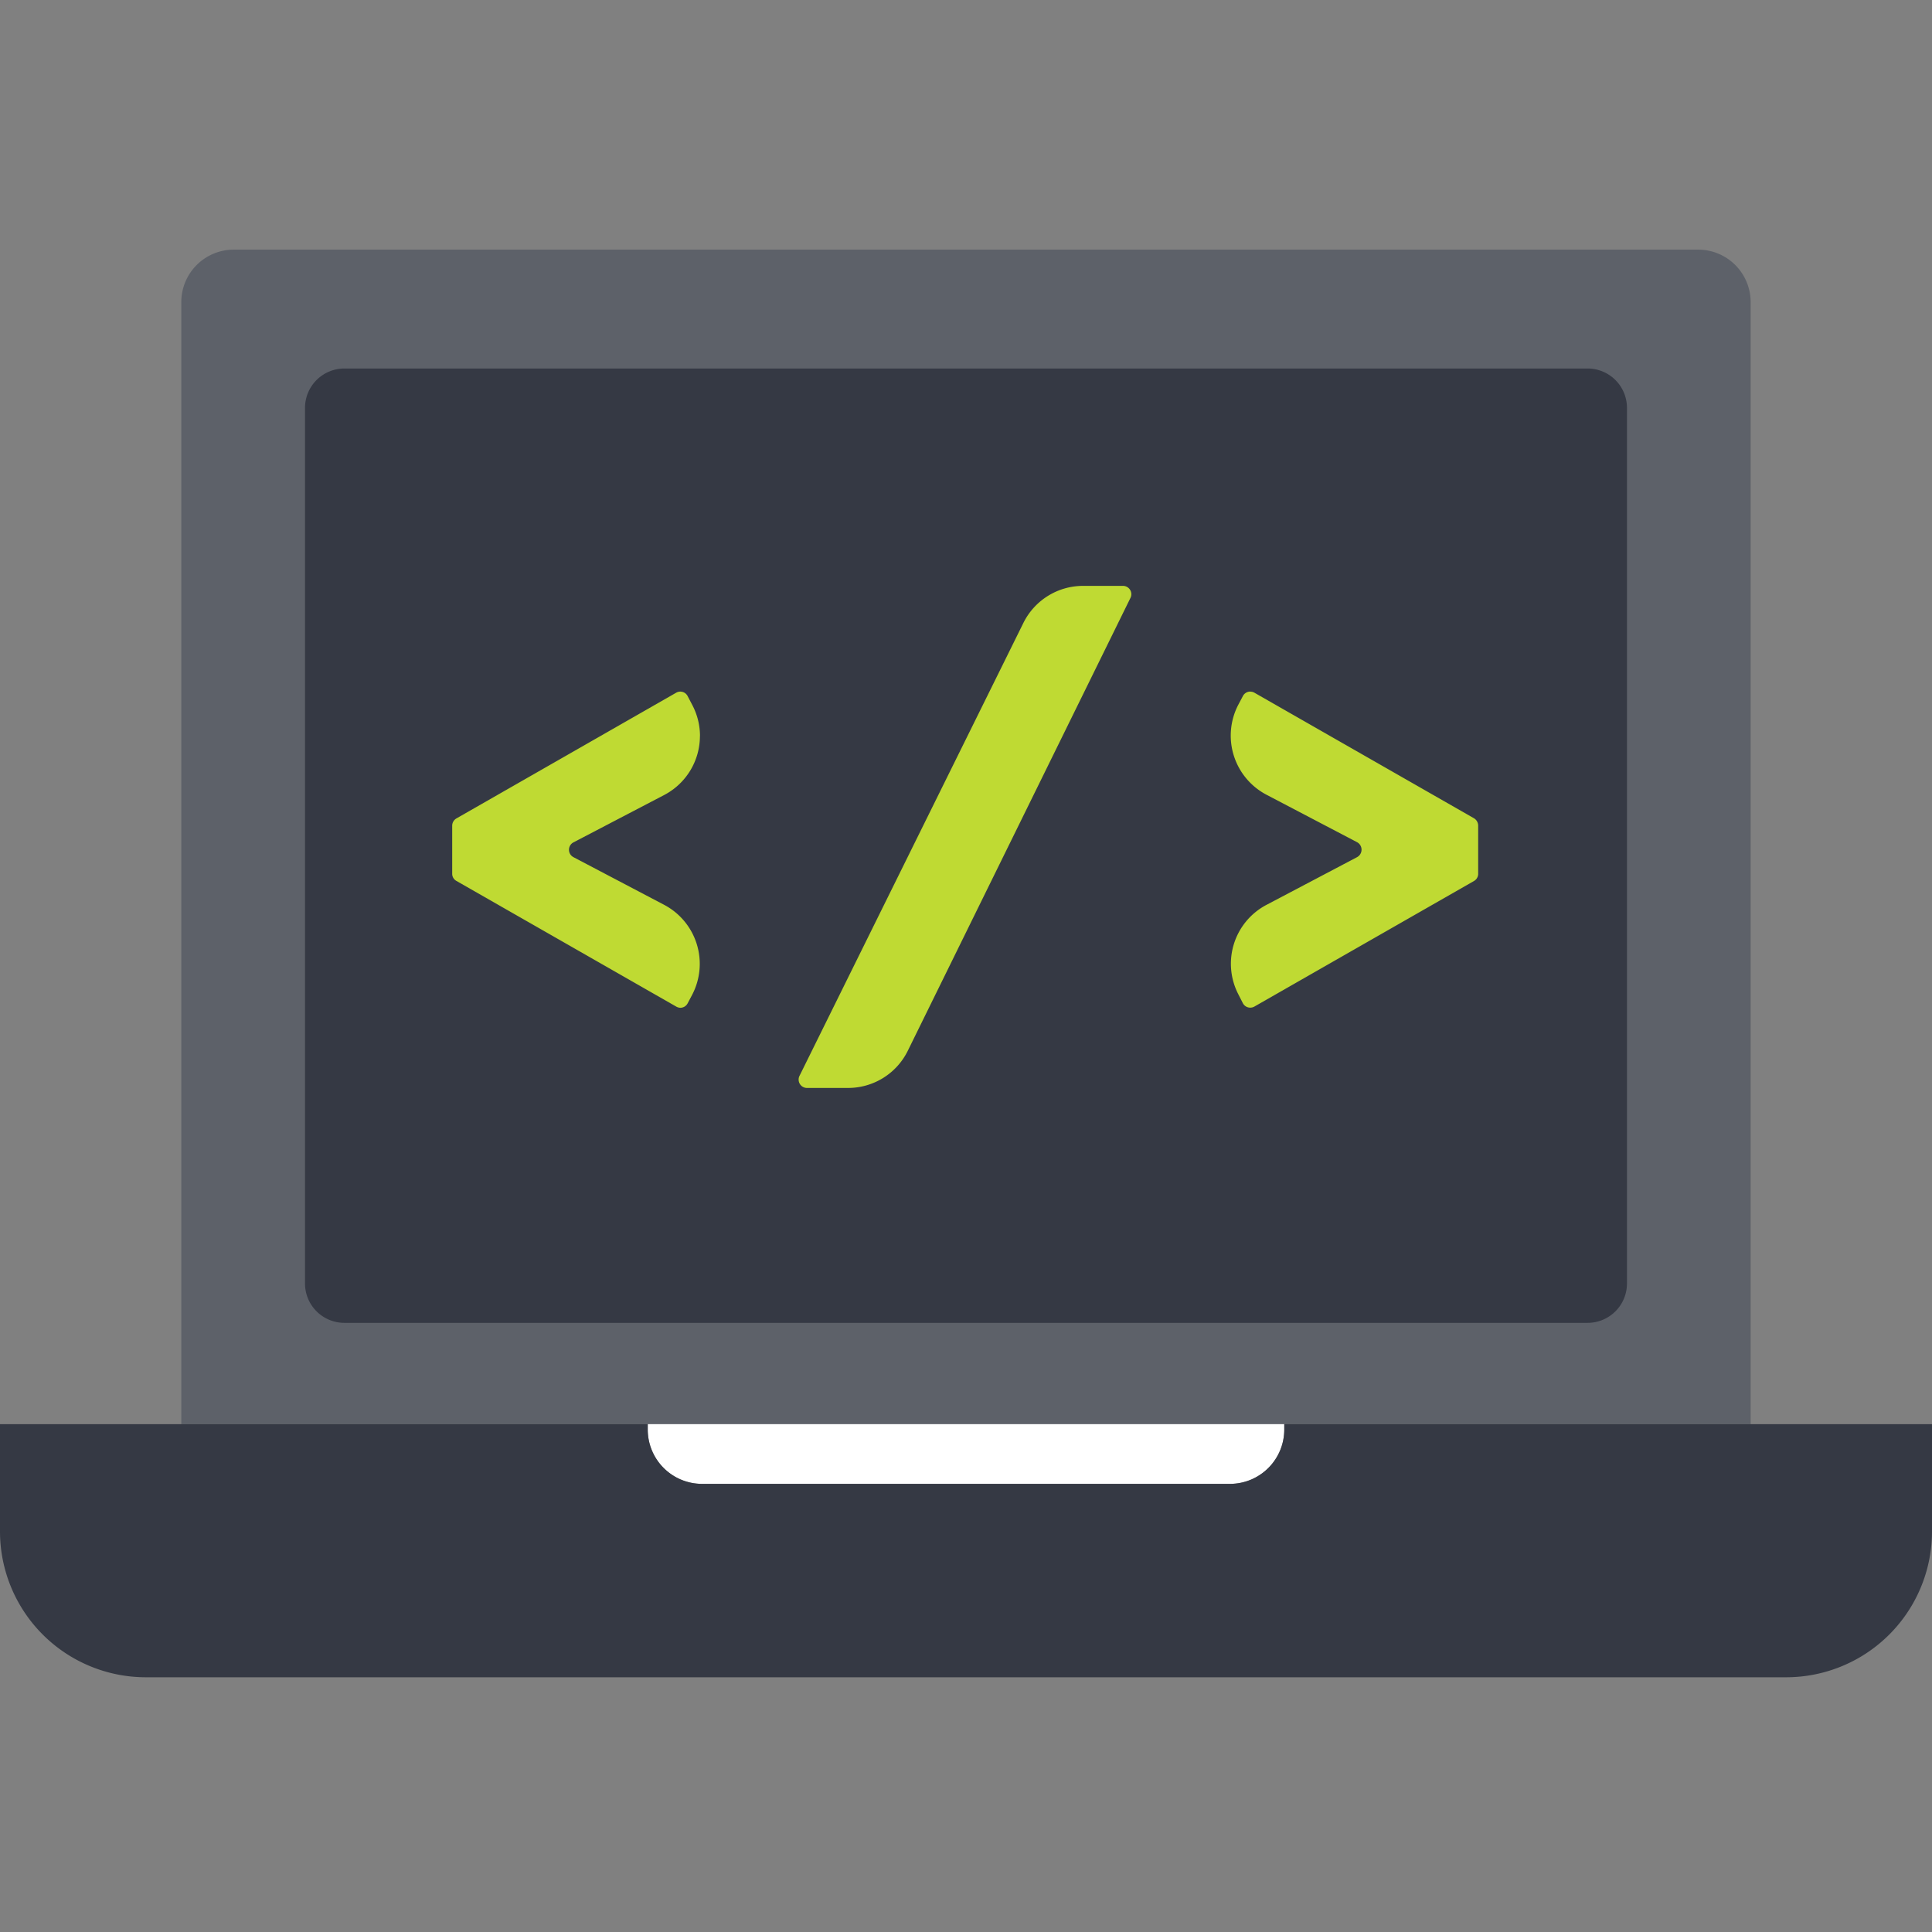 <?xml version="1.0" encoding="UTF-8"?> <svg xmlns="http://www.w3.org/2000/svg" viewBox="0 0 100 100"><rect x="0" y="0" width="100" height="100" fill="#808080" stroke="none"/><path d="M87.9,12.921H12.1a2.717,2.717,0,0,0-2.716,2.716V73.716H90.613V15.637A2.717,2.717,0,0,0,87.9,12.921" fill="#5d6169"></path><path d="M82.172,19.074H17.827a2.039,2.039,0,0,0-2.04,2.039V66.43a2.04,2.04,0,0,0,2.04,2.041H82.172a2.039,2.039,0,0,0,2.04-2.041V21.113a2.039,2.039,0,0,0-2.04-2.039" fill="#353944"></path><path d="M36.228,38.093a3.448,3.448,0,0,1-1.851,3.057L29.684,43.6a.432.432,0,0,0,0,.768l4.693,2.466a3.455,3.455,0,0,1,1.448,4.658l-.233.44a.426.426,0,0,1-.38.23A.448.448,0,0,1,35,52.1L23.631,45.6a.419.419,0,0,1-.225-.371V42.737a.435.435,0,0,1,.225-.379L35,35.854a.435.435,0,0,1,.212-.056.424.424,0,0,1,.383.238l.243.465a3.437,3.437,0,0,1,.393,1.592" fill="#bfda33"></path><path d="M56.062,30.325h2.082a.434.434,0,0,1,.414.432.415.415,0,0,1-.045.189L46.991,54.38a3.443,3.443,0,0,1-3.1,1.932H41.768a.432.432,0,0,1-.431-.432.42.42,0,0,1,.048-.2L52.968,32.248a3.446,3.446,0,0,1,3.094-1.923" fill="#bfda33"></path><path d="M64.716,35.8a.427.427,0,0,1,.211.054l11.367,6.5a.448.448,0,0,1,.216.38V45.23a.426.426,0,0,1-.216.37L64.927,52.1a.443.443,0,0,1-.214.056.431.431,0,0,1-.382-.23l-.232-.455a3.443,3.443,0,0,1,1.449-4.633l4.7-2.475a.44.44,0,0,0,0-.768l-4.692-2.458a3.457,3.457,0,0,1-1.476-4.632l.25-.474a.431.431,0,0,1,.385-.235" fill="#bfda33"></path><path d="M36.34,76.805H63.659a2.813,2.813,0,0,0,2.814-2.814v-.275H33.527v.275A2.813,2.813,0,0,0,36.34,76.805Z" fill="#fff"></path><path d="M69.674,73.716h-3.2v.275a2.813,2.813,0,0,1-2.814,2.814H36.34a2.813,2.813,0,0,1-2.813-2.814v-.275H0v5.549a7.55,7.55,0,0,0,7.55,7.55h84.9A7.55,7.55,0,0,0,100,79.265V73.716Z" fill="#353944"></path></svg> 